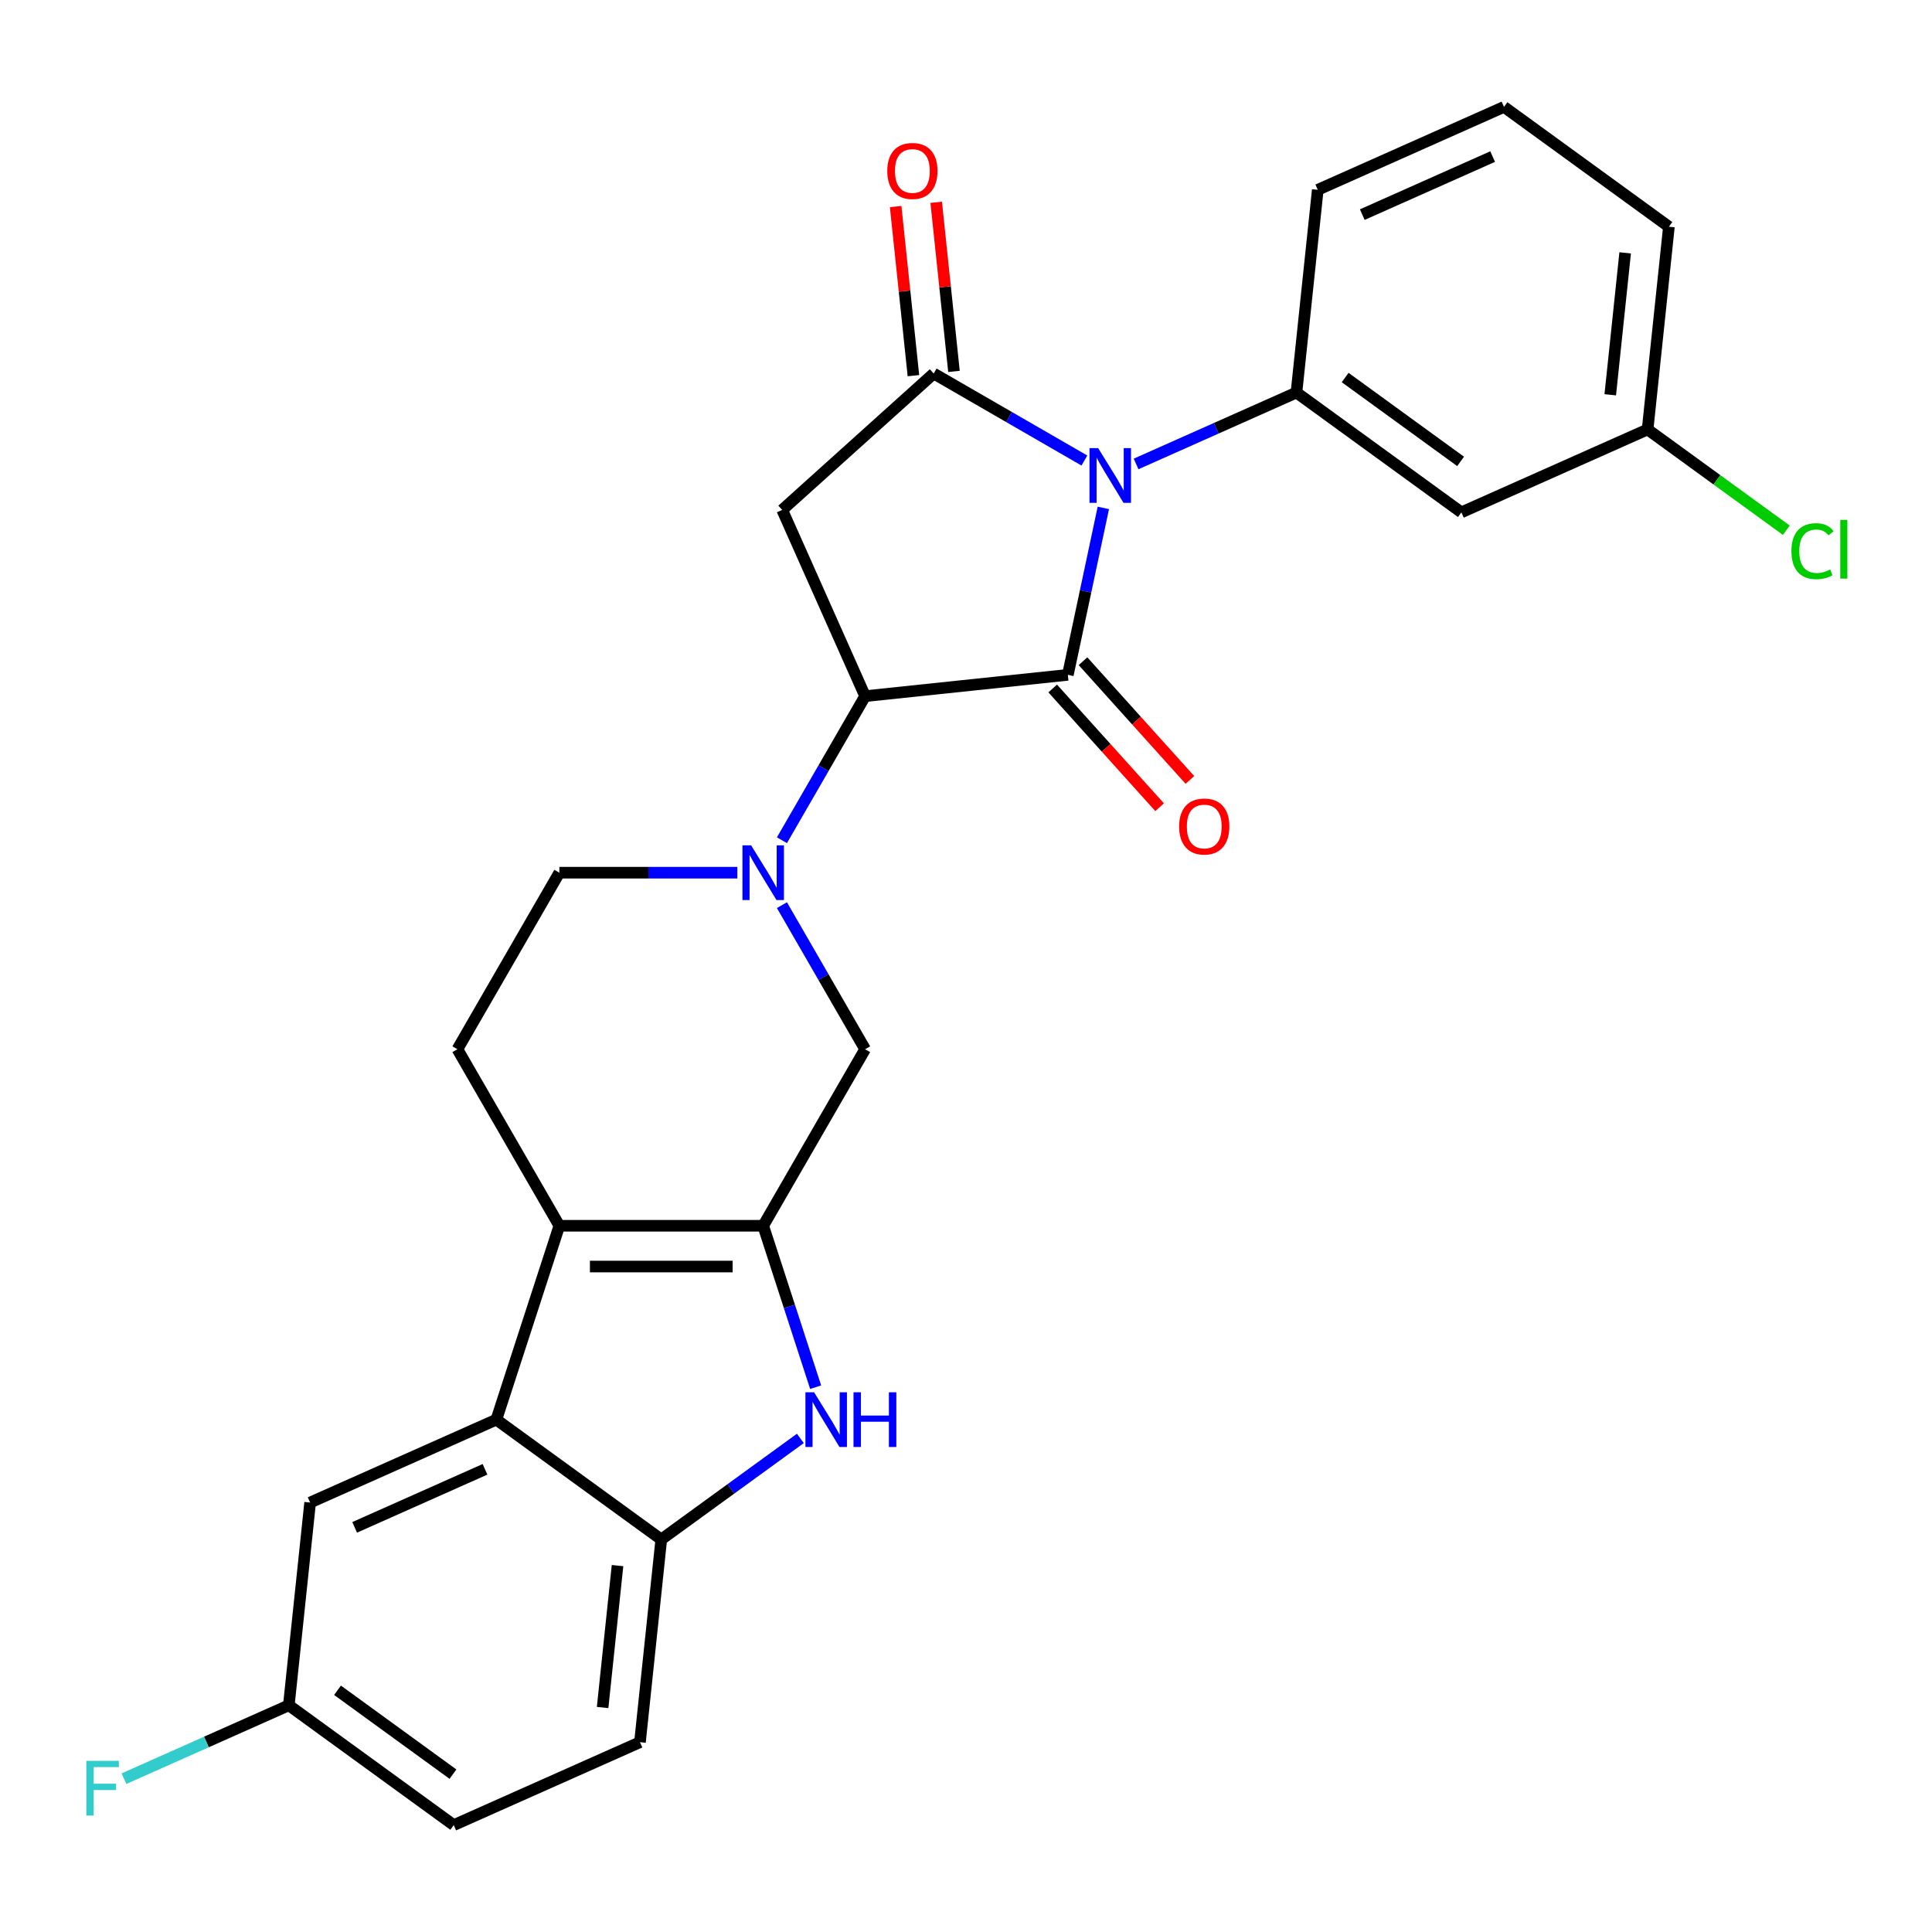 <?xml version='1.0' encoding='iso-8859-1'?>
<svg version='1.1' baseProfile='full'
              xmlns='http://www.w3.org/2000/svg'
                      xmlns:rdkit='http://www.rdkit.org/xml'
                      xmlns:xlink='http://www.w3.org/1999/xlink'
                  xml:space='preserve'
width='1000px' height='1000px' viewBox='0 0 1000 1000'>
<!-- END OF HEADER -->
<rect style='opacity:1.0;fill:#FFFFFF;stroke:none' width='1000' height='1000' x='0' y='0'> </rect>
<path class='bond-0' d='M 571.084,262.892 L 561.901,306.096' style='fill:none;fill-rule:evenodd;stroke:#0000FF;stroke-width:6px;stroke-linecap:butt;stroke-linejoin:miter;stroke-opacity:1' />
<path class='bond-0' d='M 561.901,306.096 L 552.718,349.3' style='fill:none;fill-rule:evenodd;stroke:#000000;stroke-width:6px;stroke-linecap:butt;stroke-linejoin:miter;stroke-opacity:1' />
<path class='bond-1' d='M 561.277,238.371 L 522.278,215.855' style='fill:none;fill-rule:evenodd;stroke:#0000FF;stroke-width:6px;stroke-linecap:butt;stroke-linejoin:miter;stroke-opacity:1' />
<path class='bond-1' d='M 522.278,215.855 L 483.279,193.339' style='fill:none;fill-rule:evenodd;stroke:#000000;stroke-width:6px;stroke-linecap:butt;stroke-linejoin:miter;stroke-opacity:1' />
<path class='bond-9' d='M 588.033,240.138 L 629.538,221.659' style='fill:none;fill-rule:evenodd;stroke:#0000FF;stroke-width:6px;stroke-linecap:butt;stroke-linejoin:miter;stroke-opacity:1' />
<path class='bond-9' d='M 629.538,221.659 L 671.044,203.179' style='fill:none;fill-rule:evenodd;stroke:#000000;stroke-width:6px;stroke-linecap:butt;stroke-linejoin:miter;stroke-opacity:1' />
<path class='bond-3' d='M 552.718,349.3 L 447.784,360.329' style='fill:none;fill-rule:evenodd;stroke:#000000;stroke-width:6px;stroke-linecap:butt;stroke-linejoin:miter;stroke-opacity:1' />
<path class='bond-14' d='M 544.877,356.36 L 572.543,387.086' style='fill:none;fill-rule:evenodd;stroke:#000000;stroke-width:6px;stroke-linecap:butt;stroke-linejoin:miter;stroke-opacity:1' />
<path class='bond-14' d='M 572.543,387.086 L 600.209,417.813' style='fill:none;fill-rule:evenodd;stroke:#FF0000;stroke-width:6px;stroke-linecap:butt;stroke-linejoin:miter;stroke-opacity:1' />
<path class='bond-14' d='M 560.559,342.24 L 588.225,372.966' style='fill:none;fill-rule:evenodd;stroke:#000000;stroke-width:6px;stroke-linecap:butt;stroke-linejoin:miter;stroke-opacity:1' />
<path class='bond-14' d='M 588.225,372.966 L 615.891,403.692' style='fill:none;fill-rule:evenodd;stroke:#FF0000;stroke-width:6px;stroke-linecap:butt;stroke-linejoin:miter;stroke-opacity:1' />
<path class='bond-5' d='M 483.279,193.339 L 404.869,263.94' style='fill:none;fill-rule:evenodd;stroke:#000000;stroke-width:6px;stroke-linecap:butt;stroke-linejoin:miter;stroke-opacity:1' />
<path class='bond-16' d='M 493.773,192.236 L 489.172,148.468' style='fill:none;fill-rule:evenodd;stroke:#000000;stroke-width:6px;stroke-linecap:butt;stroke-linejoin:miter;stroke-opacity:1' />
<path class='bond-16' d='M 489.172,148.468 L 484.572,104.7' style='fill:none;fill-rule:evenodd;stroke:#FF0000;stroke-width:6px;stroke-linecap:butt;stroke-linejoin:miter;stroke-opacity:1' />
<path class='bond-16' d='M 472.786,194.442 L 468.186,150.674' style='fill:none;fill-rule:evenodd;stroke:#000000;stroke-width:6px;stroke-linecap:butt;stroke-linejoin:miter;stroke-opacity:1' />
<path class='bond-16' d='M 468.186,150.674 L 463.586,106.906' style='fill:none;fill-rule:evenodd;stroke:#FF0000;stroke-width:6px;stroke-linecap:butt;stroke-linejoin:miter;stroke-opacity:1' />
<path class='bond-2' d='M 395.029,634.456 L 447.784,543.08' style='fill:none;fill-rule:evenodd;stroke:#000000;stroke-width:6px;stroke-linecap:butt;stroke-linejoin:miter;stroke-opacity:1' />
<path class='bond-7' d='M 395.029,634.456 L 408.602,676.23' style='fill:none;fill-rule:evenodd;stroke:#000000;stroke-width:6px;stroke-linecap:butt;stroke-linejoin:miter;stroke-opacity:1' />
<path class='bond-7' d='M 408.602,676.23 L 422.176,718.005' style='fill:none;fill-rule:evenodd;stroke:#0000FF;stroke-width:6px;stroke-linecap:butt;stroke-linejoin:miter;stroke-opacity:1' />
<path class='bond-29' d='M 395.029,634.456 L 289.517,634.456' style='fill:none;fill-rule:evenodd;stroke:#000000;stroke-width:6px;stroke-linecap:butt;stroke-linejoin:miter;stroke-opacity:1' />
<path class='bond-29' d='M 379.202,655.558 L 305.344,655.558' style='fill:none;fill-rule:evenodd;stroke:#000000;stroke-width:6px;stroke-linecap:butt;stroke-linejoin:miter;stroke-opacity:1' />
<path class='bond-6' d='M 447.784,360.329 L 426.256,397.618' style='fill:none;fill-rule:evenodd;stroke:#000000;stroke-width:6px;stroke-linecap:butt;stroke-linejoin:miter;stroke-opacity:1' />
<path class='bond-6' d='M 426.256,397.618 L 404.727,434.907' style='fill:none;fill-rule:evenodd;stroke:#0000FF;stroke-width:6px;stroke-linecap:butt;stroke-linejoin:miter;stroke-opacity:1' />
<path class='bond-27' d='M 447.784,360.329 L 404.869,263.94' style='fill:none;fill-rule:evenodd;stroke:#000000;stroke-width:6px;stroke-linecap:butt;stroke-linejoin:miter;stroke-opacity:1' />
<path class='bond-4' d='M 289.517,634.456 L 236.762,543.08' style='fill:none;fill-rule:evenodd;stroke:#000000;stroke-width:6px;stroke-linecap:butt;stroke-linejoin:miter;stroke-opacity:1' />
<path class='bond-8' d='M 289.517,634.456 L 256.913,734.803' style='fill:none;fill-rule:evenodd;stroke:#000000;stroke-width:6px;stroke-linecap:butt;stroke-linejoin:miter;stroke-opacity:1' />
<path class='bond-11' d='M 404.727,468.502 L 426.256,505.791' style='fill:none;fill-rule:evenodd;stroke:#0000FF;stroke-width:6px;stroke-linecap:butt;stroke-linejoin:miter;stroke-opacity:1' />
<path class='bond-11' d='M 426.256,505.791 L 447.784,543.08' style='fill:none;fill-rule:evenodd;stroke:#000000;stroke-width:6px;stroke-linecap:butt;stroke-linejoin:miter;stroke-opacity:1' />
<path class='bond-15' d='M 381.651,451.705 L 335.584,451.705' style='fill:none;fill-rule:evenodd;stroke:#0000FF;stroke-width:6px;stroke-linecap:butt;stroke-linejoin:miter;stroke-opacity:1' />
<path class='bond-15' d='M 335.584,451.705 L 289.517,451.705' style='fill:none;fill-rule:evenodd;stroke:#000000;stroke-width:6px;stroke-linecap:butt;stroke-linejoin:miter;stroke-opacity:1' />
<path class='bond-10' d='M 414.256,744.522 L 378.264,770.672' style='fill:none;fill-rule:evenodd;stroke:#0000FF;stroke-width:6px;stroke-linecap:butt;stroke-linejoin:miter;stroke-opacity:1' />
<path class='bond-10' d='M 378.264,770.672 L 342.273,796.821' style='fill:none;fill-rule:evenodd;stroke:#000000;stroke-width:6px;stroke-linecap:butt;stroke-linejoin:miter;stroke-opacity:1' />
<path class='bond-17' d='M 256.913,734.803 L 160.523,777.718' style='fill:none;fill-rule:evenodd;stroke:#000000;stroke-width:6px;stroke-linecap:butt;stroke-linejoin:miter;stroke-opacity:1' />
<path class='bond-17' d='M 251.037,760.518 L 183.565,790.559' style='fill:none;fill-rule:evenodd;stroke:#000000;stroke-width:6px;stroke-linecap:butt;stroke-linejoin:miter;stroke-opacity:1' />
<path class='bond-30' d='M 256.913,734.803 L 342.273,796.821' style='fill:none;fill-rule:evenodd;stroke:#000000;stroke-width:6px;stroke-linecap:butt;stroke-linejoin:miter;stroke-opacity:1' />
<path class='bond-13' d='M 671.044,203.179 L 756.405,265.197' style='fill:none;fill-rule:evenodd;stroke:#000000;stroke-width:6px;stroke-linecap:butt;stroke-linejoin:miter;stroke-opacity:1' />
<path class='bond-13' d='M 696.252,195.41 L 756.004,238.822' style='fill:none;fill-rule:evenodd;stroke:#000000;stroke-width:6px;stroke-linecap:butt;stroke-linejoin:miter;stroke-opacity:1' />
<path class='bond-22' d='M 671.044,203.179 L 682.073,98.246' style='fill:none;fill-rule:evenodd;stroke:#000000;stroke-width:6px;stroke-linecap:butt;stroke-linejoin:miter;stroke-opacity:1' />
<path class='bond-18' d='M 342.273,796.821 L 331.244,901.754' style='fill:none;fill-rule:evenodd;stroke:#000000;stroke-width:6px;stroke-linecap:butt;stroke-linejoin:miter;stroke-opacity:1' />
<path class='bond-18' d='M 319.632,810.355 L 311.912,883.808' style='fill:none;fill-rule:evenodd;stroke:#000000;stroke-width:6px;stroke-linecap:butt;stroke-linejoin:miter;stroke-opacity:1' />
<path class='bond-12' d='M 236.762,543.08 L 289.517,451.705' style='fill:none;fill-rule:evenodd;stroke:#000000;stroke-width:6px;stroke-linecap:butt;stroke-linejoin:miter;stroke-opacity:1' />
<path class='bond-19' d='M 756.405,265.197 L 852.794,222.282' style='fill:none;fill-rule:evenodd;stroke:#000000;stroke-width:6px;stroke-linecap:butt;stroke-linejoin:miter;stroke-opacity:1' />
<path class='bond-20' d='M 160.523,777.718 L 149.494,882.652' style='fill:none;fill-rule:evenodd;stroke:#000000;stroke-width:6px;stroke-linecap:butt;stroke-linejoin:miter;stroke-opacity:1' />
<path class='bond-21' d='M 331.244,901.754 L 234.855,944.67' style='fill:none;fill-rule:evenodd;stroke:#000000;stroke-width:6px;stroke-linecap:butt;stroke-linejoin:miter;stroke-opacity:1' />
<path class='bond-23' d='M 852.794,222.282 L 888.696,248.366' style='fill:none;fill-rule:evenodd;stroke:#000000;stroke-width:6px;stroke-linecap:butt;stroke-linejoin:miter;stroke-opacity:1' />
<path class='bond-23' d='M 888.696,248.366 L 924.597,274.45' style='fill:none;fill-rule:evenodd;stroke:#00CC00;stroke-width:6px;stroke-linecap:butt;stroke-linejoin:miter;stroke-opacity:1' />
<path class='bond-28' d='M 852.794,222.282 L 863.823,117.348' style='fill:none;fill-rule:evenodd;stroke:#000000;stroke-width:6px;stroke-linecap:butt;stroke-linejoin:miter;stroke-opacity:1' />
<path class='bond-28' d='M 833.462,204.336 L 841.182,130.883' style='fill:none;fill-rule:evenodd;stroke:#000000;stroke-width:6px;stroke-linecap:butt;stroke-linejoin:miter;stroke-opacity:1' />
<path class='bond-24' d='M 149.494,882.652 L 106.828,901.648' style='fill:none;fill-rule:evenodd;stroke:#000000;stroke-width:6px;stroke-linecap:butt;stroke-linejoin:miter;stroke-opacity:1' />
<path class='bond-24' d='M 106.828,901.648 L 64.163,920.644' style='fill:none;fill-rule:evenodd;stroke:#33CCCC;stroke-width:6px;stroke-linecap:butt;stroke-linejoin:miter;stroke-opacity:1' />
<path class='bond-31' d='M 149.494,882.652 L 234.855,944.67' style='fill:none;fill-rule:evenodd;stroke:#000000;stroke-width:6px;stroke-linecap:butt;stroke-linejoin:miter;stroke-opacity:1' />
<path class='bond-31' d='M 174.702,874.882 L 234.454,918.295' style='fill:none;fill-rule:evenodd;stroke:#000000;stroke-width:6px;stroke-linecap:butt;stroke-linejoin:miter;stroke-opacity:1' />
<path class='bond-25' d='M 682.073,98.246 L 778.463,55.33' style='fill:none;fill-rule:evenodd;stroke:#000000;stroke-width:6px;stroke-linecap:butt;stroke-linejoin:miter;stroke-opacity:1' />
<path class='bond-25' d='M 705.115,111.086 L 772.587,81.046' style='fill:none;fill-rule:evenodd;stroke:#000000;stroke-width:6px;stroke-linecap:butt;stroke-linejoin:miter;stroke-opacity:1' />
<path class='bond-26' d='M 778.463,55.33 L 863.823,117.348' style='fill:none;fill-rule:evenodd;stroke:#000000;stroke-width:6px;stroke-linecap:butt;stroke-linejoin:miter;stroke-opacity:1' />
<path  class='atom-0' d='M 568.395 231.934
L 577.675 246.934
Q 578.595 248.414, 580.075 251.094
Q 581.555 253.774, 581.635 253.934
L 581.635 231.934
L 585.395 231.934
L 585.395 260.254
L 581.515 260.254
L 571.555 243.854
Q 570.395 241.934, 569.155 239.734
Q 567.955 237.534, 567.595 236.854
L 567.595 260.254
L 563.915 260.254
L 563.915 231.934
L 568.395 231.934
' fill='#0000FF'/>
<path  class='atom-7' d='M 388.769 437.545
L 398.049 452.545
Q 398.969 454.025, 400.449 456.705
Q 401.929 459.385, 402.009 459.545
L 402.009 437.545
L 405.769 437.545
L 405.769 465.865
L 401.889 465.865
L 391.929 449.465
Q 390.769 447.545, 389.529 445.345
Q 388.329 443.145, 387.969 442.465
L 387.969 465.865
L 384.289 465.865
L 384.289 437.545
L 388.769 437.545
' fill='#0000FF'/>
<path  class='atom-8' d='M 421.374 720.643
L 430.654 735.643
Q 431.574 737.123, 433.054 739.803
Q 434.534 742.483, 434.614 742.643
L 434.614 720.643
L 438.374 720.643
L 438.374 748.963
L 434.494 748.963
L 424.534 732.563
Q 423.374 730.643, 422.134 728.443
Q 420.934 726.243, 420.574 725.563
L 420.574 748.963
L 416.894 748.963
L 416.894 720.643
L 421.374 720.643
' fill='#0000FF'/>
<path  class='atom-8' d='M 441.774 720.643
L 445.614 720.643
L 445.614 732.683
L 460.094 732.683
L 460.094 720.643
L 463.934 720.643
L 463.934 748.963
L 460.094 748.963
L 460.094 735.883
L 445.614 735.883
L 445.614 748.963
L 441.774 748.963
L 441.774 720.643
' fill='#0000FF'/>
<path  class='atom-15' d='M 610.319 427.79
Q 610.319 420.99, 613.679 417.19
Q 617.039 413.39, 623.319 413.39
Q 629.599 413.39, 632.959 417.19
Q 636.319 420.99, 636.319 427.79
Q 636.319 434.67, 632.919 438.59
Q 629.519 442.47, 623.319 442.47
Q 617.079 442.47, 613.679 438.59
Q 610.319 434.71, 610.319 427.79
M 623.319 439.27
Q 627.639 439.27, 629.959 436.39
Q 632.319 433.47, 632.319 427.79
Q 632.319 422.23, 629.959 419.43
Q 627.639 416.59, 623.319 416.59
Q 618.999 416.59, 616.639 419.39
Q 614.319 422.19, 614.319 427.79
Q 614.319 433.51, 616.639 436.39
Q 618.999 439.27, 623.319 439.27
' fill='#FF0000'/>
<path  class='atom-17' d='M 459.25 88.485
Q 459.25 81.685, 462.61 77.885
Q 465.97 74.085, 472.25 74.085
Q 478.53 74.085, 481.89 77.885
Q 485.25 81.685, 485.25 88.485
Q 485.25 95.365, 481.85 99.285
Q 478.45 103.165, 472.25 103.165
Q 466.01 103.165, 462.61 99.285
Q 459.25 95.405, 459.25 88.485
M 472.25 99.965
Q 476.57 99.965, 478.89 97.085
Q 481.25 94.165, 481.25 88.485
Q 481.25 82.925, 478.89 80.125
Q 476.57 77.285, 472.25 77.285
Q 467.93 77.285, 465.57 80.085
Q 463.25 82.885, 463.25 88.485
Q 463.25 94.205, 465.57 97.085
Q 467.93 99.965, 472.25 99.965
' fill='#FF0000'/>
<path  class='atom-24' d='M 927.235 285.28
Q 927.235 278.24, 930.515 274.56
Q 933.835 270.84, 940.115 270.84
Q 945.955 270.84, 949.075 274.96
L 946.435 277.12
Q 944.155 274.12, 940.115 274.12
Q 935.835 274.12, 933.555 277
Q 931.315 279.84, 931.315 285.28
Q 931.315 290.88, 933.635 293.76
Q 935.995 296.64, 940.555 296.64
Q 943.675 296.64, 947.315 294.76
L 948.435 297.76
Q 946.955 298.72, 944.715 299.28
Q 942.475 299.84, 939.995 299.84
Q 933.835 299.84, 930.515 296.08
Q 927.235 292.32, 927.235 285.28
' fill='#00CC00'/>
<path  class='atom-24' d='M 952.515 269.12
L 956.195 269.12
L 956.195 299.48
L 952.515 299.48
L 952.515 269.12
' fill='#00CC00'/>
<path  class='atom-25' d='M 44.685 911.407
L 61.525 911.407
L 61.525 914.647
L 48.485 914.647
L 48.485 923.247
L 60.085 923.247
L 60.085 926.527
L 48.485 926.527
L 48.485 939.727
L 44.685 939.727
L 44.685 911.407
' fill='#33CCCC'/>
</svg>
